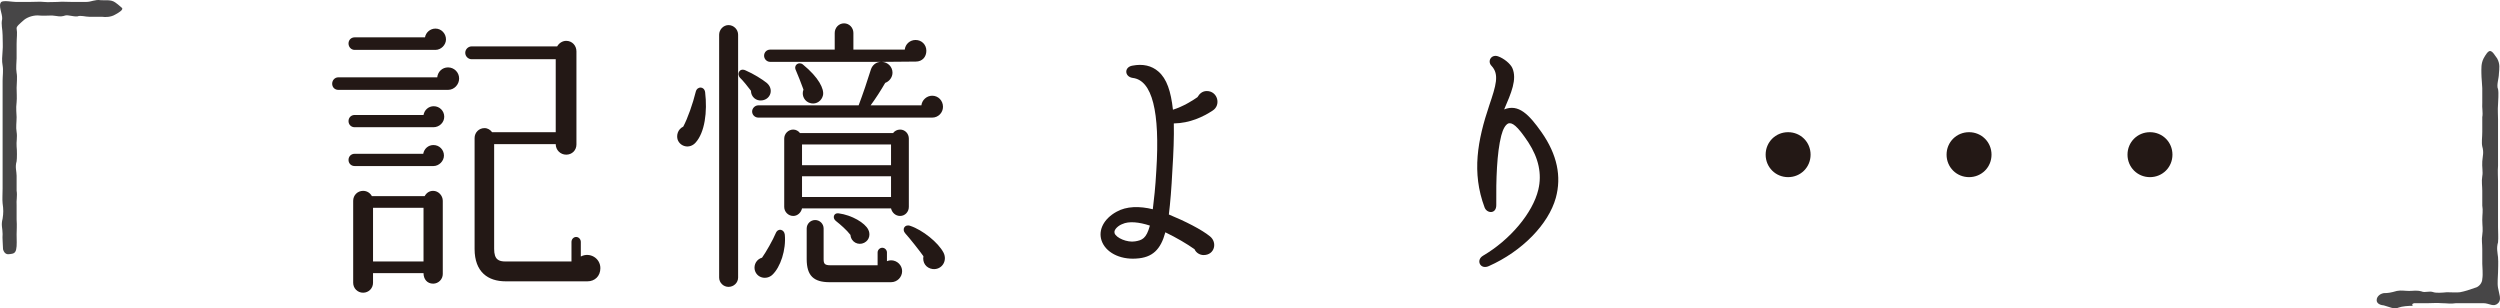 <?xml version="1.0" encoding="UTF-8"?>
<svg id="_レイヤー_1" xmlns="http://www.w3.org/2000/svg" width="201.416mm" height="24.841mm" version="1.1" viewBox="0 0 570.942 70.416">
  <!-- Generator: Adobe Illustrator 29.8.3, SVG Export Plug-In . SVG Version: 2.1.1 Build 3)  -->
  <path d="M19.693.441c1.2,0,2-.6,3.3-.4,1.1.1,2.3-.2,3.3.5,1,.7,1.3,1.1,1.6,1.3.2.4-.5.9-1.6,1.5-1,.6-2.3.6-2.9.5h-2.9c-1,0-2.1-.4-2.8-.1-1,.1-2.2-.4-2.8-.2-1.2.4-1.7.1-3,0-1,0-2,.1-3,0-.9-.1-2.4.2-3.4,1-1,.9-1.8,1.5-1.7,2,.2,1,0,2.1,0,3.5v3.3c0,.9-.2,2.2,0,3.3.2,1,0,2.4,0,3.4s.1,2.3,0,3.3c-.2,1.5,0,2.6,0,3.4,0,1.2-.2,2.3,0,3.4.2,1.2-.1,2.3,0,3.3.1.9.1,2.7,0,3.4-.4,1.3,0,2.3,0,3.3v3.4c.2,1.2-.1,2.3,0,3.3v3.3c.1,1.5,0,2.3,0,3.4s.1,2.6-.1,3.4c-.2,1.1-1,1-1.5,1.1s-1.2,0-1.5-1.1c0-.9-.2-2.6-.1-3.5,0-1.3-.4-2,0-3.5.2-1.3.2-2.1,0-3.5-.1-.9,0-2.2,0-3.4v-24.6c0-1.1.2-2.4,0-3.5-.2-1-.1-2.1,0-3.4.1-1,0-2.1,0-3.5s-.4-2.4-.1-3.7c.1-1.2-1-3.1-.2-3.9C.893.041,2.793.441,3.593.441h3.2c1.3,0,2.4-.1,3.2,0,.9.1,2.3,0,3.2,0,1-.1,2,0,3.2,0h3.4-.1Z" fill="#474647"/>
  <path d="M550.994,69.841c-1,0-2.4.1-3.2.4-1,.5-2.2-.2-3.4-.5-1.2-.1-1.7-.7-1.6-1.3,0-.5.5-1.3,1.6-1.5,1,0,1.6-.1,3-.5,1-.2,1.8,0,2.8,0s1.7-.2,2.8.1c.9.4,1.7-.2,2.8.2.6.2,2.1.1,3,0,1,0,2.2.1,3,0,1.1-.2,2.3-.6,3.4-1,1-.2,1.7-1.2,1.7-2,.2-1.2,0-2.7,0-3.5v-3.3c0-1.3-.2-2.2,0-3.3.2-1.2,0-2.1,0-3.4s.2-2.1,0-3.3v-3.4c0-1-.2-2.1,0-3.3.2-1-.1-2.1,0-3.4.1-1.3.4-2,0-3.4-.2-.9,0-2.1,0-3.3v-3.4c.2-1-.1-2.1,0-3.3v-3.3c0-.7-.2-2.3-.2-3.4s-.1-2.2.5-3.4c.5-.9,1-1.7,1.5-1.7.6.1,1,.9,1.6,1.7.7,1.3.5,2.3.4,3.5,0,1-.6,2.7-.2,3.5.2,1,0,2.7,0,3.5-.1,1.3,0,2.3,0,3.4v10.6c-.1,1.5,0,2.4,0,3.5v10.5c0,1.2.1,2.3,0,3.5-.4,1.3-.1,2.4,0,3.4.1,1.3,0,2.6,0,3.5s-.2,2.4,0,3.5c.2,1.3.9,2.7,0,3.5-1,1-2,0-3.3,0h-6.3c-1.3.2-2,0-3.2,0-1.2-.1-2.3,0-3.2,0h-3.2l-.4.2.1.4Z" fill="#474647"/>
  <g>
    <path d="M102.319,20.526h-25.061c-.8,0-1.4-.6-1.4-1.4s.6-1.466,1.4-1.466h22.594c.134-1.267,1.133-2.267,2.466-2.267,1.4,0,2.533,1.133,2.533,2.533s-1.133,2.599-2.533,2.599ZM99.453,11.395h-18.462c-.8,0-1.4-.666-1.4-1.466s.6-1.4,1.4-1.4h16.063c.2-1.133,1.199-2,2.399-2,1.333,0,2.399,1.133,2.399,2.466,0,1.267-1.133,2.399-2.399,2.399ZM98.987,29.057h-17.996c-.8,0-1.4-.6-1.4-1.4s.6-1.399,1.4-1.399h15.729c.2-1.133,1.133-2,2.333-2,1.333,0,2.399,1.066,2.399,2.399s-1.133,2.399-2.466,2.399ZM98.987,37.922h-17.996c-.8,0-1.4-.6-1.4-1.4s.6-1.399,1.4-1.399h15.663c.2-1.133,1.133-1.999,2.333-1.999,1.333,0,2.399,1.066,2.399,2.399,0,1.267-1.133,2.399-2.399,2.399ZM101.119,62.582c0,1.2-1,2.199-2.199,2.199-1.4,0-2.2-1.066-2.2-2.398h-11.531v2.199c0,1.266-1,2.266-2.266,2.266s-2.267-1-2.267-2.266v-18.729c0-1.267,1-2.267,2.267-2.267.866,0,1.6.467,1.999,1.2h12.064c.4-.733,1.066-1.2,1.933-1.2,1.199,0,2.199,1.066,2.199,2.267v16.729ZM85.19,59.717h11.531v-12.264h-11.531v12.264ZM134.178,64.248h-18.729c-3.933,0-7.065-2.065-7.065-7.397v-25.327c0-1.267,1-2.267,2.267-2.267.733,0,1.333.4,1.732.934h14.53V13.527h-19.195c-.8,0-1.467-.666-1.467-1.466s.667-1.467,1.467-1.467h19.528c.4-.733,1.2-1.266,2.066-1.266,1.333,0,2.333,1.066,2.333,2.399v21.261c0,1.333-1,2.333-2.333,2.333s-2.399-1.066-2.399-2.399h-14.063v23.928c0,2.466,1.066,2.866,2.6,2.866h15.062v-4.466c0-.601.467-1.134,1.066-1.134s1.066.533,1.066,1.134v3.332c2-1.066,4.466.333,4.466,2.666,0,1.8-1.267,2.999-2.933,2.999Z" fill="#231815"/>
    <path d="M158.835,32.59c-1.333,1.466-3.466.933-4.066-.667-.333-1,0-2.399,1.267-2.999,1-1.866,2.199-5.266,2.866-7.998.333-1.267,1.933-1.267,2.133.133.533,4.465-.067,9.198-2.2,11.531ZM168.566,63.382c0,1.2-1,2.133-2.199,2.133-1.133,0-2.133-.933-2.133-2.133V7.929c0-1.199,1-2.199,2.133-2.199,1.199,0,2.199,1,2.199,2.199v55.453ZM174.031,22.925c-1.333.2-2.533-.8-2.533-2.2-.467-.666-2-2.532-2.466-2.933-.867-.933-.134-2.333,1.199-1.732,1.866.8,3.866,2.066,4.866,2.866,1.667,1.4.933,3.732-1.066,3.999ZM212.888,26.857h-39.724c-.733,0-1.399-.6-1.399-1.399,0-.733.667-1.399,1.399-1.399h22.928c.934-2.466,2.066-5.799,2.8-8.198.333-1,1.199-1.733,2.333-1.733h-25.327c-.8,0-1.4-.667-1.4-1.4,0-.8.6-1.399,1.4-1.399h14.73v-3.799c0-1.2.933-2.2,2.133-2.2s2.133,1,2.133,2.2v3.799h11.73c.133-1.267,1.199-2.199,2.466-2.199,1.399,0,2.466,1.066,2.466,2.466s-.933,2.466-2.399,2.466l-7.731.067c1.333.067,2.399,1.133,2.399,2.466,0,1.066-.733,1.999-1.666,2.333-1,1.733-2.199,3.599-3.333,5.132h11.597c.133-1.2,1.2-2.2,2.466-2.2,1.4,0,2.466,1.133,2.466,2.533,0,1.333-1.066,2.466-2.466,2.466ZM176.364,62.782c-1.333,1.2-3.532.733-3.999-1.133-.267-1.267.467-2.466,1.667-2.8.867-1.199,2.533-4.132,3.132-5.599.533-1.267,1.933-.866,2.066.333.333,3.467-1,7.465-2.866,9.198ZM207.556,47.253c0,1.133-.866,2.065-1.999,2.065-1.066,0-1.866-.799-2.066-1.732h-20.328c-.2.934-1,1.732-2,1.732-1.133,0-2.066-.933-2.066-2.065v-15.597c0-1.133.933-2.066,2.066-2.066.6,0,1.2.333,1.533.8h21.262c.333-.466.933-.8,1.6-.8,1.133,0,1.999.933,1.999,2.066v15.597ZM185.228,23.592c-1.466-.267-2.266-1.8-1.733-3.133-.333-1-1.466-3.799-1.733-4.398-.6-1.2.667-2.066,1.6-1.333,3.666,2.999,4.866,5.599,4.599,6.998-.267,1.267-1.467,2.133-2.733,1.866ZM183.162,37.722h20.328v-4.732h-20.328v4.732ZM183.162,44.986h20.328v-4.732h-20.328v4.732ZM203.491,64.448h-13.997c-3.666,0-5.265-1.466-5.265-5.265v-6.999c0-1.066.866-1.933,1.933-1.933s1.933.866,1.933,1.933v6.999c0,.999.2,1.399,1.533,1.399h10.797v-2.933c0-.533.466-1.066,1.066-1.066s1.066.533,1.066,1.066v1.999c.333-.133.6-.2.933-.2,1.399,0,2.533,1.134,2.533,2.467,0,1.399-1.133,2.532-2.533,2.532ZM197.359,55.451c-1.333.666-2.999-.134-3.133-1.8-.866-1.134-2.333-2.399-3.266-3.133-.933-.667-.6-1.933.533-1.8,3.066.4,6.065,2.199,6.798,3.732.466.867.4,2.333-.933,3ZM213.022,61.449c-1.533-.2-2.399-1.467-2.133-2.933-.733-1.066-3.266-4.266-4.133-5.198-.866-.934-.133-2.2,1.133-1.733,2.799.933,6.398,3.799,7.598,6.132.933,1.866-.4,3.933-2.466,3.732Z" fill="#231815"/>
    <path d="M268.072,28.19c.066,3.133-.066,6.599-.334,10.798-.199,3.999-.466,7.265-.799,9.997,3.732,1.533,7.531,3.466,9.397,4.999,1.732,1.399,1.066,4.266-1.467,4.266-.866,0-1.732-.533-2.065-1.333-1.8-1.267-4.066-2.6-6.666-3.866-1.066,3.933-2.932,5.799-6.664,5.999-3.8.267-7.065-1.466-7.932-4.199-.733-2.333.533-4.865,3.398-6.465,2.333-1.333,5.332-1.333,8.332-.6.267-2.133.6-5.065.8-8.798.866-13.53-.934-20.662-5.399-21.195-1.865-.267-1.999-2.466-.066-2.799,2.399-.467,4.399,0,5.932,1.333,1.934,1.666,2.866,4.532,3.333,8.731,2.333-.733,4.466-2.066,5.599-2.866.467-.8,1.133-1.4,2.133-1.4,2.466,0,3.332,3.199,1.333,4.465-2.133,1.4-5.132,2.866-8.864,2.933ZM256.275,51.186c-.733.266-2,1.199-1.733,2.065.333,1.066,2.866,2.2,4.732,1.866,1.532-.267,2.532-.6,3.332-3.599-2.466-.8-4.799-1.066-6.331-.333Z" fill="#231815"/>
    <path d="M339.984,60.783c-1.934.866-3-1.4-1.267-2.4,6.132-3.599,11.33-9.73,12.597-15.062.866-3.6.066-7.198-2.266-10.797-2.6-3.932-3.732-4.599-4.6-4.333-.666.333-1.199,1.267-1.6,2.8-1,3.932-1.199,9.997-1.133,15.862,0,2.066-2.133,1.933-2.666.533-2.999-7.998-1.6-15.396,1.066-23.327,1.533-4.532,2.333-7.065.533-8.998-1.066-1.066-.066-2.732,1.467-2.199,1.332.466,2.799,1.666,3.266,2.666,1.133,2.599-.267,5.731-1.866,9.464,3.266-1.333,5.665,1.133,8.531,5.199,3.599,5.132,4.599,10.131,3.266,14.996-1.666,5.999-7.665,12.197-15.329,15.597Z" fill="#231815"/>
    <path d="M408.365,40.454c-2.866,0-5.132-2.266-5.132-5.132s2.266-5.132,5.132-5.132,5.132,2.266,5.132,5.132-2.266,5.132-5.132,5.132Z" fill="#231815"/>
    <path d="M449.686,40.454c-2.866,0-5.132-2.266-5.132-5.132s2.266-5.132,5.132-5.132,5.132,2.266,5.132,5.132-2.266,5.132-5.132,5.132Z" fill="#231815"/>
    <path d="M491.007,40.454c-2.866,0-5.132-2.266-5.132-5.132s2.266-5.132,5.132-5.132,5.132,2.266,5.132,5.132-2.266,5.132-5.132,5.132Z" fill="#231815"/>
  </g>
</svg>